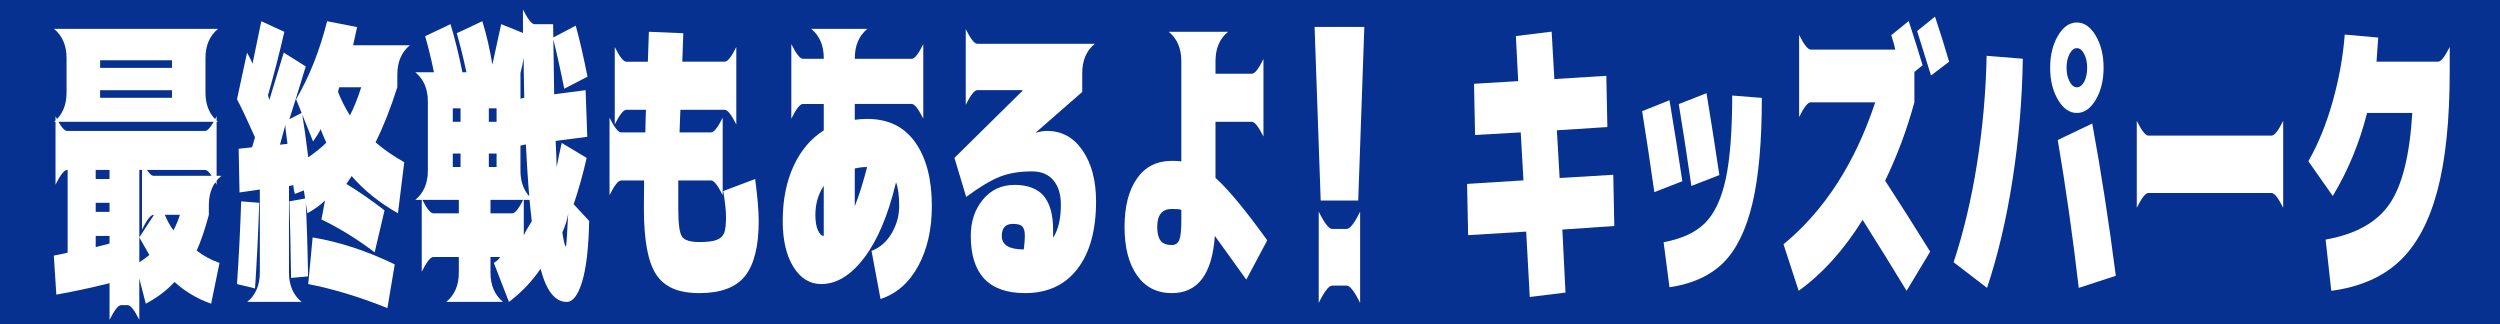 <svg width="555" height="72" viewBox="0 0 555 72" fill="none" xmlns="http://www.w3.org/2000/svg">
<rect width="555" height="72" fill="#073190"/>
<path d="M31.525 50.945V35.774C32.607 37.944 33.463 39.031 34.081 39.031H49.152C47.292 40.55 46.364 42.719 46.364 45.54V47.688C45.525 50.856 44.626 53.506 43.665 55.632C45.089 56.763 46.779 57.674 48.733 58.37L46.872 67.418C43.864 66.375 41.153 64.768 38.735 62.599C37.029 64.465 34.904 66.071 32.364 67.418L30.924 61.82V71.001C29.836 68.831 28.986 67.744 28.367 67.744H26.877C26.259 67.744 25.403 68.826 24.321 71.001V62.864C20.136 63.907 16.2 64.752 12.507 65.403L11.949 56.741C12.694 56.609 13.716 56.394 15.019 56.09V37.728H14.881C14.262 37.728 13.407 38.816 12.325 40.986V25.815C13.407 27.985 14.262 29.072 14.881 29.072H45.531C46.149 29.072 47.005 27.99 48.087 25.815V40.986C46.999 38.816 46.149 37.728 45.531 37.728H30.929V58.237C31.547 57.846 32.293 57.304 33.159 56.609C32.602 55.61 31.856 54.307 30.929 52.7L34.186 47.688H34.092C33.474 47.688 32.618 48.775 31.536 50.945H31.525ZM22.035 27.046H11.988C13.848 25.528 14.776 23.358 14.776 20.537V12.919C14.781 10.098 13.848 7.928 11.988 6.41H48.402C46.541 7.928 45.614 10.098 45.614 12.919V20.537C45.614 23.358 46.541 25.528 48.402 27.046H22.035ZM21.246 39.743H24.315V37.723H21.246V39.743ZM21.246 45.016V47.036H24.315V45.016H21.246ZM21.246 54.853L24.315 54.069V52.375H21.246V54.848V54.853ZM22.223 15.066H38.178V13.372H22.223V15.066ZM22.223 20.018V21.713H38.178V20.018H22.223ZM38.498 51.138C39.022 50.183 39.502 49.035 39.939 47.688H36.588C37.084 48.902 37.719 50.056 38.492 51.138H38.498Z" fill="white"/>
<path d="M52.616 22.035L54.846 11.683C55.465 12.771 55.867 13.594 56.055 14.157C56.707 11.032 57.358 7.885 58.01 4.716L63.127 7.063C62.039 11.794 60.831 16.481 59.5 21.124C59.533 21.3 59.621 21.665 59.782 22.233C60.742 19.02 61.813 15.504 62.989 11.683L67.875 14.742C66.666 18.739 65.457 22.642 64.248 26.462L67.036 25.027C67.439 27.373 67.902 30.669 68.432 34.925C70.166 33.711 71.502 32.623 72.435 31.668C71.999 30.713 71.579 29.714 71.176 28.67C70.9 29.322 70.337 30.233 69.503 31.403L65.738 22.029C68.653 17.083 70.95 11.308 72.623 4.711L79.275 6.014C78.966 7.361 78.668 8.708 78.391 10.049H90.995C89.135 11.568 88.207 13.743 88.207 16.558V19.357C86.716 24.044 85.105 28.124 83.371 31.596C85.11 33.114 87.23 34.588 89.742 36.024L88.345 47.352C84.221 45.006 80.793 42.251 78.066 39.082C77.63 39.778 77.243 40.363 76.901 40.843C79.507 42.406 82.328 44.36 85.364 46.7L83.178 56.014C79.335 53.104 75.394 50.675 71.364 48.721L72.153 44.487C71.347 45.353 70.044 46.309 68.245 47.352L67.455 42.273L65.457 43.057C65.396 42.886 65.324 42.577 65.247 42.146C65.17 41.71 65.131 41.368 65.131 41.103L64.154 41.296V60.502C64.154 63.323 65.081 65.493 66.942 67.011H54.896C56.756 65.493 57.684 63.323 57.684 60.502V42.074L53.173 42.726L52.986 33.026L55.961 32.7L56.613 30.487C54.968 26.799 53.637 23.978 52.61 22.023L52.616 22.035ZM52.616 63.058C53.019 57.195 53.328 51.078 53.543 44.697L57.546 45.022C57.33 51.752 57.016 58.09 56.618 64.035L52.616 63.058ZM63.823 31.933C63.762 31.37 63.663 30.597 63.519 29.62C63.381 28.643 63.326 28.002 63.359 27.699L62.15 32.126L63.823 31.927V31.933ZM68.383 61.363L64.618 61.689C64.524 55.269 64.402 49.599 64.248 44.697L67.831 44.045C68.112 49.383 68.294 55.158 68.388 61.363H68.383ZM68.427 63.058L69.404 52.707C75.388 53.706 81.466 55.705 87.633 58.697L86.004 68.396C79.832 65.923 73.975 64.14 68.427 63.058ZM77.685 25.617C78.585 23.884 79.418 21.797 80.197 19.368H75.311C75.278 19.456 75.234 19.616 75.173 19.854C75.112 20.091 75.063 20.279 75.035 20.406C75.78 22.272 76.663 24.011 77.685 25.617Z" fill="white"/>
<path d="M100.337 44.364H92.199C94.06 42.846 94.987 40.676 94.987 37.855V22.552C94.987 19.731 94.06 17.561 92.199 16.043H96.34C95.688 12.919 95.037 10.247 94.385 8.033L100.011 5.361C101.005 8.662 101.888 12.223 102.661 16.038H103.544C102.893 12.957 102.18 10.07 101.402 7.376L107.077 4.71C108.005 7.702 108.75 10.915 109.308 14.348C110.053 10.964 110.704 7.967 111.262 5.361L116.098 7.315V2.109C117.18 4.279 118.036 5.367 118.654 5.367H122.794C122.888 12.14 122.965 17.324 123.026 20.929L130.004 20.018L130.374 30.369L123.352 31.28C123.379 32.02 123.429 33.047 123.49 34.372C123.551 35.697 123.584 36.596 123.584 37.071C123.954 35.117 124.329 33.339 124.699 31.733L130.236 35.056C129.397 38.744 128.436 42.178 127.354 45.341L130.794 49.051C130.672 55.041 130.148 59.535 129.237 62.532C128.32 65.524 127.183 67.026 125.82 67.026C123.214 67.026 121.276 64.575 120.006 59.667C118.085 62.488 115.745 64.939 112.984 67.026L109.633 58.364C110.345 57.928 110.809 57.497 111.03 57.061H108.888V60.512C108.888 63.333 109.821 65.502 111.676 67.02H99.072C100.933 65.502 101.86 63.333 101.86 60.512V57.061H96.185C95.567 57.061 94.711 58.149 93.629 60.318V44.105C94.711 46.274 95.567 47.362 96.185 47.362H101.86V44.364H100.326H100.337ZM102.241 24.054H100.519V27.046H102.241V24.054ZM100.519 34.079V37.077H102.241V34.079H100.519ZM110.24 27.046V24.054H108.518V27.046H110.24ZM110.24 34.079H108.518V37.077H110.24V34.079ZM116.286 52.247C116.562 51.596 117.152 50.553 118.052 49.123C117.522 44.739 117.092 39.053 116.749 32.064L115.54 32.324V37.861C115.54 40.682 116.468 42.851 118.328 44.37H108.888V47.367H113.724C114.342 47.367 115.198 46.285 116.28 44.11V52.247H116.286ZM115.546 16.176V21.906L116.385 21.713C116.291 17.722 116.247 14.464 116.247 11.947C116.401 12.339 116.17 13.747 115.551 16.181L115.546 16.176ZM125.262 19.692C124.489 15.784 123.65 12.008 122.75 8.364L127.818 5.692C128.685 8.861 129.552 12.637 130.424 17.02L125.262 19.692ZM124.842 51.596C125.152 53.683 125.417 54.721 125.632 54.721C125.726 54.721 125.897 52.269 126.145 47.362C125.991 48.576 125.555 49.989 124.842 51.596Z" fill="white"/>
<path d="M144.067 7.055L151.696 7.38C151.635 8.86 151.558 10.963 151.464 13.696H160.904C161.523 13.696 162.378 12.614 163.46 10.439V27.63C162.373 25.46 161.523 24.373 160.904 24.373H151.045C150.984 25.499 150.918 27.172 150.857 29.386H157.879C158.497 29.386 159.353 28.303 160.435 26.128V43.319C159.348 41.15 158.497 40.062 157.879 40.062H150.575V46.378C150.575 49.591 150.84 51.622 151.365 52.467C151.889 53.312 153.192 53.737 155.273 53.737C157.073 53.737 158.381 53.566 159.204 53.218C160.027 52.87 160.562 52.329 160.81 51.589C161.059 50.849 161.18 49.679 161.18 48.073C161.18 46.902 160.976 45.014 160.573 42.408L167.645 39.737C168.169 43.728 168.434 46.836 168.434 49.05C168.434 54.648 167.424 58.722 165.409 61.261C163.394 63.801 160.016 65.07 155.268 65.07C150.52 65.07 147.517 63.701 145.69 60.969C143.862 58.236 142.946 53.372 142.946 46.383C142.946 43.739 142.962 41.63 142.99 40.068H137.872C137.254 40.068 136.398 41.155 135.316 43.325V26.134C136.404 28.303 137.254 29.391 137.872 29.391H143.266C143.299 27.177 143.343 25.505 143.404 24.378H139.032C138.413 24.378 137.558 25.46 136.476 27.635V10.444C137.558 12.614 138.413 13.701 139.032 13.701H143.824C143.917 10.533 143.995 8.319 144.055 7.06L144.067 7.055Z" fill="white"/>
<path d="M204.966 9.794V26.334C203.878 24.164 203.028 23.077 202.41 23.077H189.757V26.593C190.596 26.461 191.523 26.4 192.545 26.4C197.193 26.4 200.743 28.134 203.194 31.612C205.645 35.084 206.871 39.793 206.871 45.739C206.871 50.906 205.86 55.345 203.845 59.054C201.83 62.764 199.037 65.204 195.476 66.38L193.478 55.703C195.371 54.964 196.867 53.655 197.966 51.762C199.065 49.874 199.617 47.87 199.617 45.739C199.617 43.437 199.385 41.681 198.921 40.467C197.182 47.715 194.836 53.297 191.877 57.2C188.918 61.108 185.732 63.062 182.321 63.062C179.776 63.062 177.716 61.793 176.138 59.253C174.559 56.714 173.764 53.319 173.764 49.062C173.764 44.419 174.564 40.362 176.16 36.889C177.755 33.417 179.996 30.767 182.878 28.945V23.082H178.23C177.612 23.082 176.756 24.17 175.674 26.34V9.794C176.756 11.964 177.612 13.051 178.23 13.051H182.878V12.919C182.878 10.098 181.951 7.928 180.09 6.41H192.556C190.695 7.928 189.768 10.098 189.768 12.919V13.051H202.421C203.039 13.051 203.895 11.969 204.977 9.794H204.966ZM182.873 41.239C181.631 43.15 181.012 45.297 181.012 47.688C181.012 49.162 181.205 50.315 181.592 51.138C181.978 51.961 182.403 52.375 182.873 52.375V41.239ZM192.501 37.077H192.545C191.617 37.077 190.684 37.187 189.757 37.403V45.8C190.717 43.37 191.634 40.461 192.501 37.077Z" fill="white"/>
<path d="M240.262 20.403L229.982 29.39V29.456C230.882 29.197 231.705 29.064 232.444 29.064C235.729 29.064 238.368 30.522 240.35 33.426C242.332 36.335 243.325 40.089 243.325 44.688C243.325 51.114 241.945 56.115 239.185 59.698C236.425 63.281 232.549 65.07 227.559 65.07C219.526 65.07 215.513 60.836 215.513 52.372C215.513 49.159 216.413 46.471 218.212 44.301C220.012 42.132 222.353 41.044 225.235 41.044C228.116 41.044 230.341 41.867 231.721 43.517C233.101 45.168 233.791 47.685 233.791 51.07V52.764C234.94 51.031 235.514 48.574 235.514 45.405C235.514 43.148 234.962 41.359 233.863 40.034C232.759 38.709 231.158 38.047 229.049 38.047C226.35 38.047 224.003 38.438 222.005 39.217C220.007 40.001 217.5 41.497 214.491 43.711L211.886 35.049L227.001 20.138V20.011H216.954C216.335 20.011 215.48 21.093 214.398 23.268V6.469C215.48 8.638 216.335 9.726 216.954 9.726H243.044C241.183 11.244 240.256 13.419 240.256 16.235V20.403H240.262ZM227.283 55.37C227.437 54.156 227.515 53.156 227.515 52.372C227.515 51.417 227.343 50.733 227.001 50.324C226.659 49.91 225.947 49.706 224.859 49.706C223.214 49.706 222.397 50.595 222.397 52.378C222.397 54.376 224.026 55.376 227.283 55.376V55.37Z" fill="white"/>
<path d="M269.695 52.376C269.104 60.839 265.93 65.073 260.161 65.073C256.843 65.073 254.259 63.759 252.415 61.131C250.571 58.503 249.649 54.926 249.649 50.388C249.649 45.85 250.566 42.273 252.393 39.645C254.22 37.017 256.81 35.709 260.161 35.709C261.215 35.709 261.911 35.753 262.253 35.841V13.571C262.253 10.75 261.325 8.581 259.465 7.062H272.626C270.766 8.581 269.838 10.75 269.838 13.571V16.37H277.931C278.55 16.37 279.405 15.288 280.487 13.113V30.304C279.4 28.135 278.55 27.047 277.931 27.047H269.838V39.485C272.692 42.046 276.518 46.673 281.327 53.353L276.678 62.075C273.421 57.559 271.097 54.324 269.7 52.376H269.695ZM260.161 46.386C257.991 46.386 256.903 47.711 256.903 50.36C256.903 51.752 257.152 52.767 257.649 53.419C258.146 54.07 258.979 54.396 260.161 54.396C260.933 54.396 261.48 54.026 261.789 53.292C262.098 52.552 262.253 51.144 262.253 49.058V46.584C261.911 46.452 261.215 46.386 260.161 46.386Z" fill="white"/>
<path d="M291.839 5.973H302.88L301.525 44.522H293.194L291.839 5.973ZM292.757 67.251V46.977C294.016 49.536 295.012 50.818 295.731 50.818H298.975C299.694 50.818 300.69 49.542 301.949 46.977V67.251C300.683 64.692 299.694 63.41 298.975 63.41H295.731C295.012 63.41 294.016 64.686 292.757 67.251Z" fill="white"/>
<path d="M347.545 64.948L339.607 65.929L338.814 51.416L325.925 52.203L325.692 40.828L338.21 40.041L337.6 29.386L327.466 29.974L327.233 18.598L337.04 18.011L336.524 8.005L344.463 7.023L345.067 17.551L356.603 16.83L356.836 28.205L345.627 28.926L346.237 39.52L358.144 38.799L358.377 50.174L346.841 50.961L347.539 64.953L347.545 64.948Z" fill="white"/>
<path d="M364.558 24.673L370.628 22.256C371.654 28.404 372.607 34.397 373.478 40.234L367.264 42.651C366.36 36.287 365.456 30.294 364.553 24.673H364.558ZM391.128 21.73C391.128 31.492 390.43 39.319 389.027 45.201C387.625 51.083 385.468 55.468 382.558 58.345C379.648 61.222 375.667 63.029 370.628 63.772L369.32 53.766C373.367 53.023 376.444 51.598 378.545 49.486C380.646 47.374 382.17 44.103 383.124 39.68C384.071 35.256 384.548 29.097 384.548 21.209L391.134 21.73H391.128ZM372.685 23.105L378.849 20.688C379.814 26.53 380.762 32.59 381.699 38.865L375.49 41.282C374.398 33.87 373.467 27.811 372.685 23.105Z" fill="white"/>
<path d="M399.404 25.984V7.74C400.496 9.918 401.35 11.011 401.971 11.011H420.747C420.686 10.661 420.553 10.129 420.348 9.408C420.142 8.688 419.982 8.156 419.86 7.806L423.735 4.669C424.854 8.111 425.886 11.382 426.817 14.475L424.993 15.977V22.713C423.341 28.772 421.179 34.571 418.502 40.103C421.833 45.247 425.165 50.497 428.497 55.858L423.263 64.555C420.054 59.283 416.805 54.028 413.501 48.801C409.36 55.47 404.626 60.719 399.304 64.555L395.939 54.228C405.031 46.733 411.816 36.228 416.301 22.713H401.965C401.344 22.713 400.485 23.805 399.399 25.984H399.404ZM432.704 13.694L428.685 16.765C427.255 12.147 426.224 8.854 425.603 6.892L429.572 3.688C430.819 7.435 431.861 10.772 432.699 13.694H432.704Z" fill="white"/>
<path d="M441.124 63.907L433.701 58.219C435.913 51.551 437.648 44.239 438.907 36.284C440.165 28.329 440.874 20.363 441.03 12.386L449.062 13.04C448.935 21.887 448.192 30.757 446.823 39.649C445.453 48.541 443.552 56.629 441.124 63.907ZM465.266 7.94C466.419 9.902 466.996 12.264 466.996 15.035C466.996 17.807 466.419 20.169 465.266 22.131C464.113 24.093 462.71 25.075 461.064 25.075C459.418 25.075 458.015 24.093 456.862 22.131C455.709 20.169 455.132 17.807 455.132 15.035C455.132 12.264 455.709 9.902 456.862 7.94C458.015 5.977 459.412 4.996 461.064 4.996C462.716 4.996 464.113 5.977 465.266 7.94ZM469.706 61.224L461.485 63.907C460.144 52.443 458.592 41.5 456.818 31.084L464.479 27.42C466.441 38.102 468.182 49.367 469.712 61.224H469.706ZM462.699 18.14C463.137 17.27 463.353 16.233 463.353 15.035C463.353 13.838 463.126 12.812 462.677 11.964C462.228 11.116 461.69 10.689 461.064 10.689C460.438 10.689 459.905 11.116 459.451 11.964C458.996 12.812 458.775 13.838 458.775 15.035C458.775 16.233 459.002 17.258 459.451 18.107C459.9 18.955 460.438 19.381 461.064 19.381C461.69 19.381 462.234 18.966 462.699 18.14Z" fill="white"/>
<path d="M474.363 46.122V26.836C475.455 29.015 476.309 30.107 476.93 30.107H504.298C504.919 30.107 505.778 29.02 506.865 26.836V46.122C505.773 43.943 504.919 42.851 504.298 42.851H476.93C476.309 42.851 475.45 43.943 474.363 46.122Z" fill="white"/>
<path d="M517.871 43.508L512.455 35.791C514.634 31.999 516.43 27.587 517.849 22.553C519.263 17.519 520.161 12.558 520.532 7.68L527.96 8.334C527.833 10.207 527.711 11.993 527.589 13.694H541.27C541.891 13.694 542.75 12.608 543.837 10.424V15.718C543.837 26.7 542.911 35.625 541.06 42.493C539.208 49.356 536.392 54.545 532.606 58.054C528.825 61.563 523.803 63.73 517.544 64.562L516.286 53.187C522.916 52.011 527.639 49.384 530.46 45.309C533.277 41.235 534.967 34.488 535.527 25.075H525.488C523.836 31.655 521.303 37.803 517.877 43.513L517.871 43.508Z" fill="white"/>
</svg>
